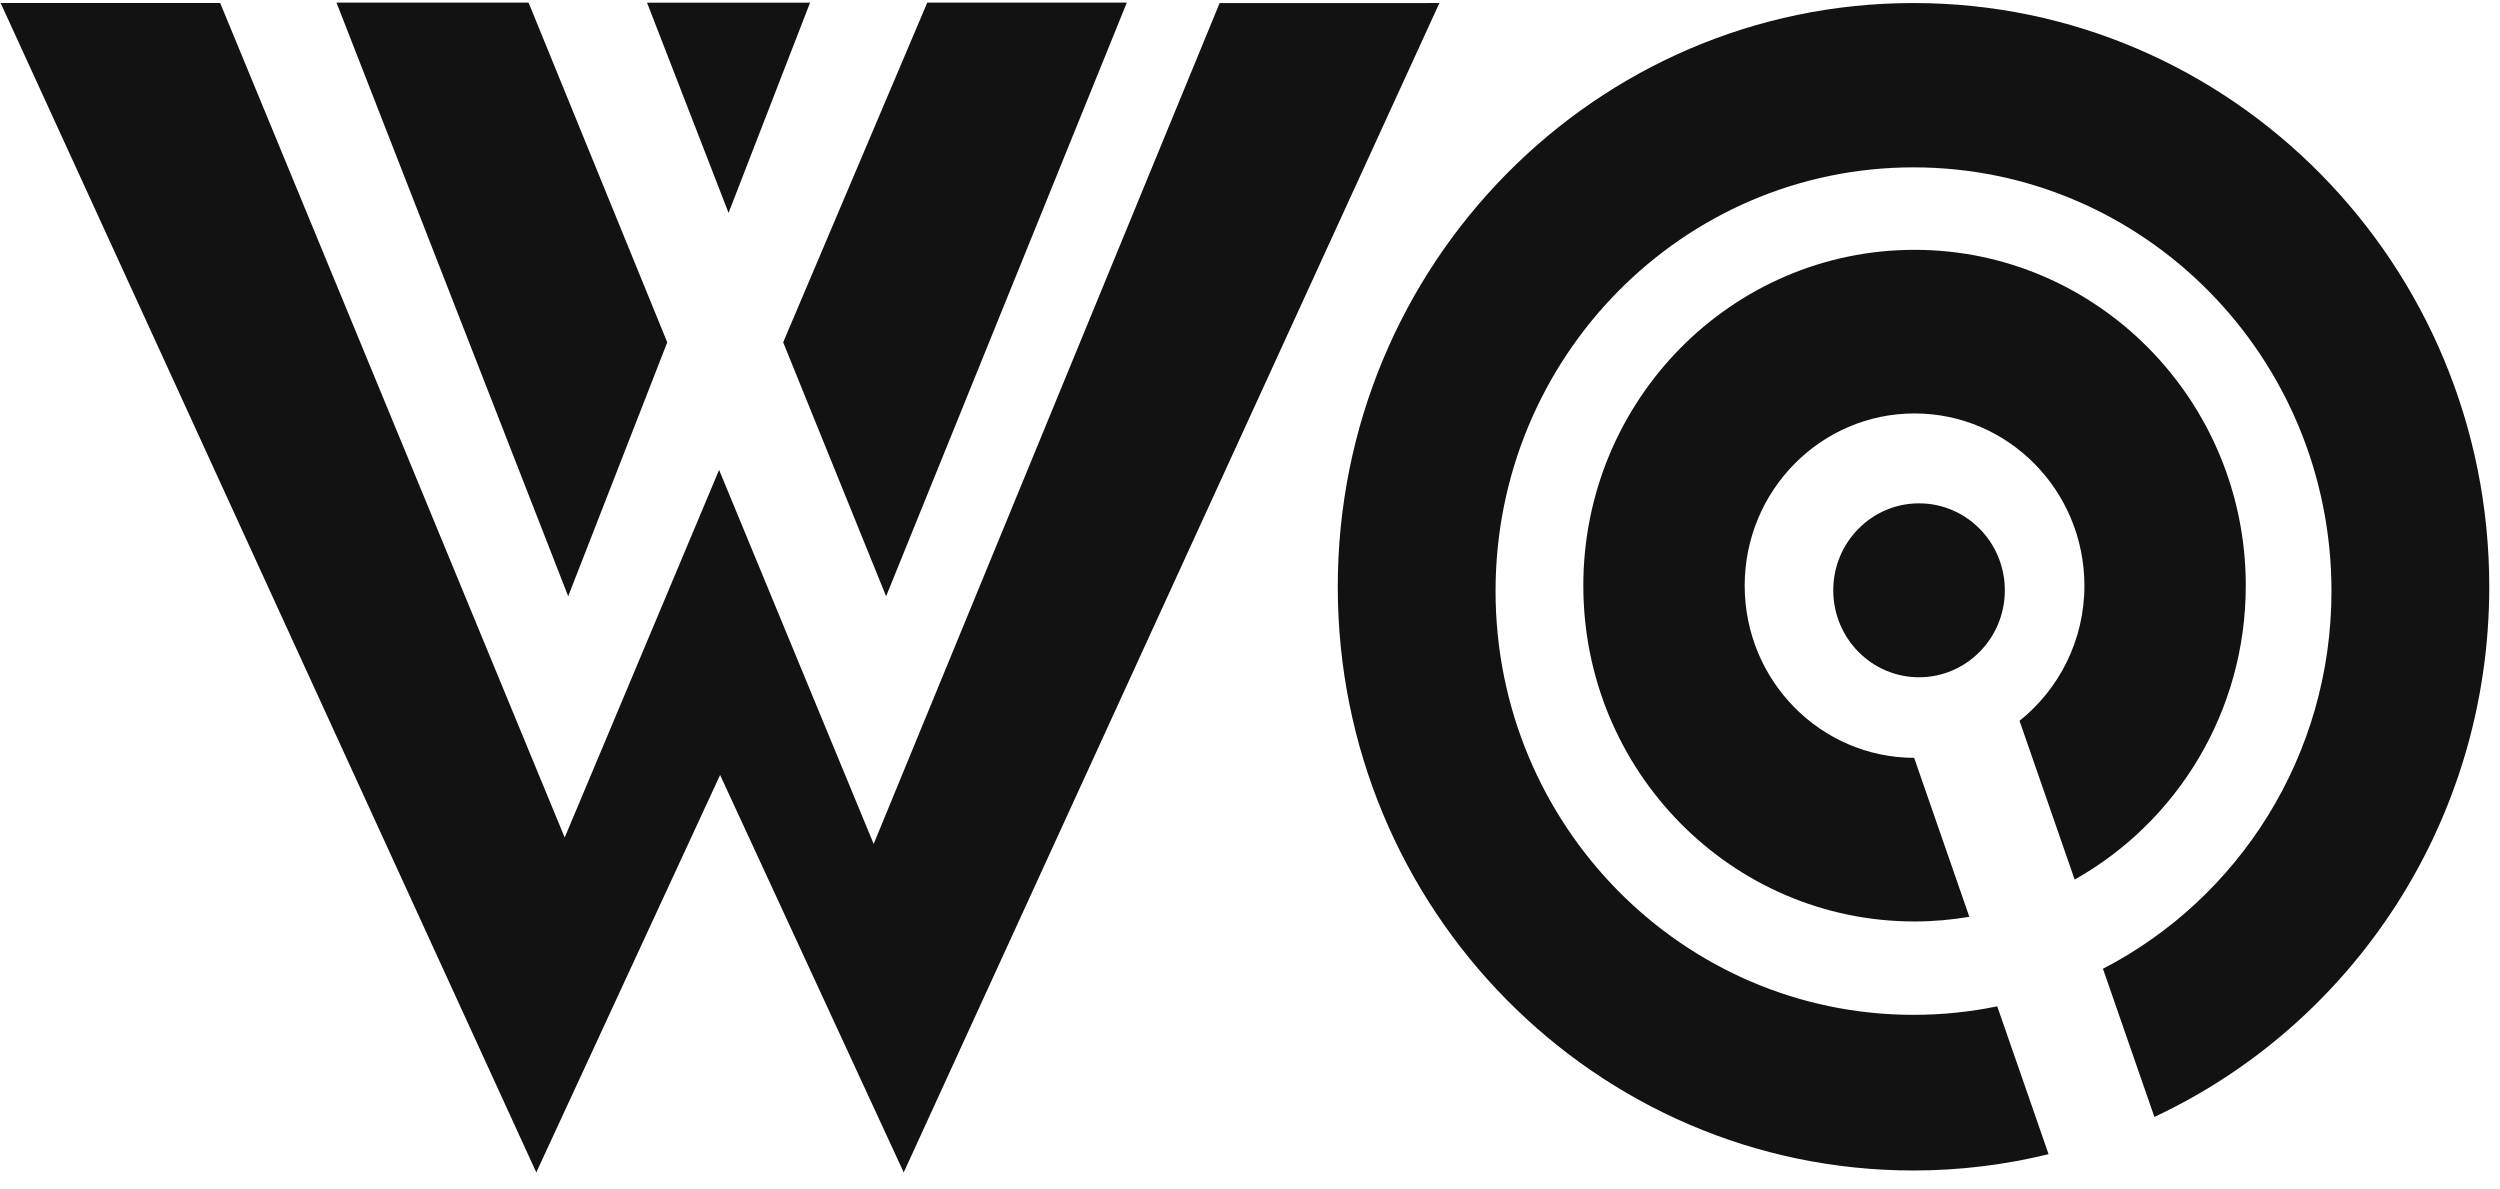 <svg xmlns="http://www.w3.org/2000/svg" width="122" height="58" viewBox="0 0 122 58">
  <g fill="none" fill-rule="evenodd">
    <polyline fill="#121212" fill-rule="nonzero" points=".031 .148 26.171 57.214 35.141 37.819 44.101 57.214 70.243 .148 59.518 .15 42.635 41.185 35.092 22.932 27.557 40.871 10.745 .148 .031 .148"/>
    <polyline points=".031 .148 26.171 57.214 35.141 37.819 44.101 57.214 70.243 .148 59.518 .15 42.635 41.185 35.092 22.932 27.557 40.871 10.745 .148 .031 .148"/>
    <g transform="translate(16)">
      <polyline fill="#121212" fill-rule="nonzero" points="11.728 29.098 .42 .126 9.794 .127 16.562 16.706 11.728 29.098"/>
      <polyline points="11.728 29.098 .42 .126 9.794 .127 16.562 16.706 11.728 29.098"/>
    </g>
    <g transform="translate(38)">
      <polyline fill="#121212" fill-rule="nonzero" points="5.242 29.098 16.989 .128 7.251 .127 .219 16.706 5.242 29.098"/>
      <polyline points="5.242 29.098 16.989 .128 7.251 .127 .219 16.706 5.242 29.098"/>
    </g>
    <g transform="translate(31)">
      <polyline fill="#121212" fill-rule="nonzero" points="4.554 10.389 .575 .129 8.531 .13 4.554 10.389"/>
      <polyline points="4.554 10.389 .575 .129 8.531 .13 4.554 10.389"/>
    </g>
    <g transform="translate(65)">
      <path fill="#121212" fill-rule="nonzero" d="M56.476,28.634 C56.476,12.902 43.896,0.148 28.379,0.148 C12.863,0.148 0.283,12.902 0.283,28.634 C0.283,44.367 12.863,57.12 28.379,57.12 C30.651,57.12 32.856,56.84 34.971,56.324 L32.465,49.109 C31.145,49.381 29.779,49.524 28.379,49.524 C17.117,49.524 7.983,40.266 7.983,28.845 C7.983,17.426 17.117,8.167 28.379,8.167 C39.64,8.167 48.776,17.426 48.776,28.845 C48.776,36.89 44.239,43.857 37.624,47.275 L40.134,54.506 C49.778,49.994 56.476,40.11 56.476,28.634"/>
      <path d="M56.476,28.634 C56.476,12.902 43.896,0.148 28.379,0.148 C12.863,0.148 0.283,12.902 0.283,28.634 C0.283,44.367 12.863,57.12 28.379,57.12 C30.651,57.12 32.856,56.84 34.971,56.324 L32.465,49.109 C31.145,49.381 29.779,49.524 28.379,49.524 C17.117,49.524 7.983,40.266 7.983,28.845 C7.983,17.426 17.117,8.167 28.379,8.167 C39.64,8.167 48.776,17.426 48.776,28.845 C48.776,36.89 44.239,43.857 37.624,47.275 L40.134,54.506 C49.778,49.994 56.476,40.11 56.476,28.634"/>
    </g>
    <g transform="translate(77 12)">
      <path fill="#121212" fill-rule="nonzero" d="M32.594,16.58 C32.594,7.534 25.34,0.192 16.43,0.192 C7.5,0.192 0.266,7.534 0.266,16.58 C0.266,25.633 7.5,32.968 16.43,32.968 C17.341,32.968 18.234,32.887 19.104,32.74 L16.411,24.983 C11.842,24.972 8.141,21.215 8.141,16.58 C8.141,11.94 11.852,8.176 16.43,8.176 C21.002,8.176 24.719,11.94 24.719,16.58 C24.719,19.257 23.477,21.637 21.553,23.176 L24.243,30.923 C29.217,28.129 32.594,22.756 32.594,16.58"/>
      <path d="M32.594,16.58 C32.594,7.534 25.34,0.192 16.43,0.192 C7.5,0.192 0.266,7.534 0.266,16.58 C0.266,25.633 7.5,32.968 16.43,32.968 C17.341,32.968 18.234,32.887 19.104,32.74 L16.411,24.983 C11.842,24.972 8.141,21.215 8.141,16.58 C8.141,11.94 11.852,8.176 16.43,8.176 C21.002,8.176 24.719,11.94 24.719,16.58 C24.719,19.257 23.477,21.637 21.553,23.176 L24.243,30.923 C29.217,28.129 32.594,22.756 32.594,16.58"/>
    </g>
    <g transform="translate(89 24)">
      <path fill="#121212" fill-rule="nonzero" d="M8.836,4.807 C8.836,2.463 6.959,0.563 4.649,0.563 C2.338,0.563 0.463,2.463 0.463,4.807 C0.463,7.151 2.338,9.051 4.649,9.051 C6.959,9.051 8.836,7.151 8.836,4.807"/>
      <path d="M8.836,4.807 C8.836,2.463 6.959,0.563 4.649,0.563 C2.338,0.563 0.463,2.463 0.463,4.807 C0.463,7.151 2.338,9.051 4.649,9.051 C6.959,9.051 8.836,7.151 8.836,4.807"/>
    </g>
  </g>
</svg>
